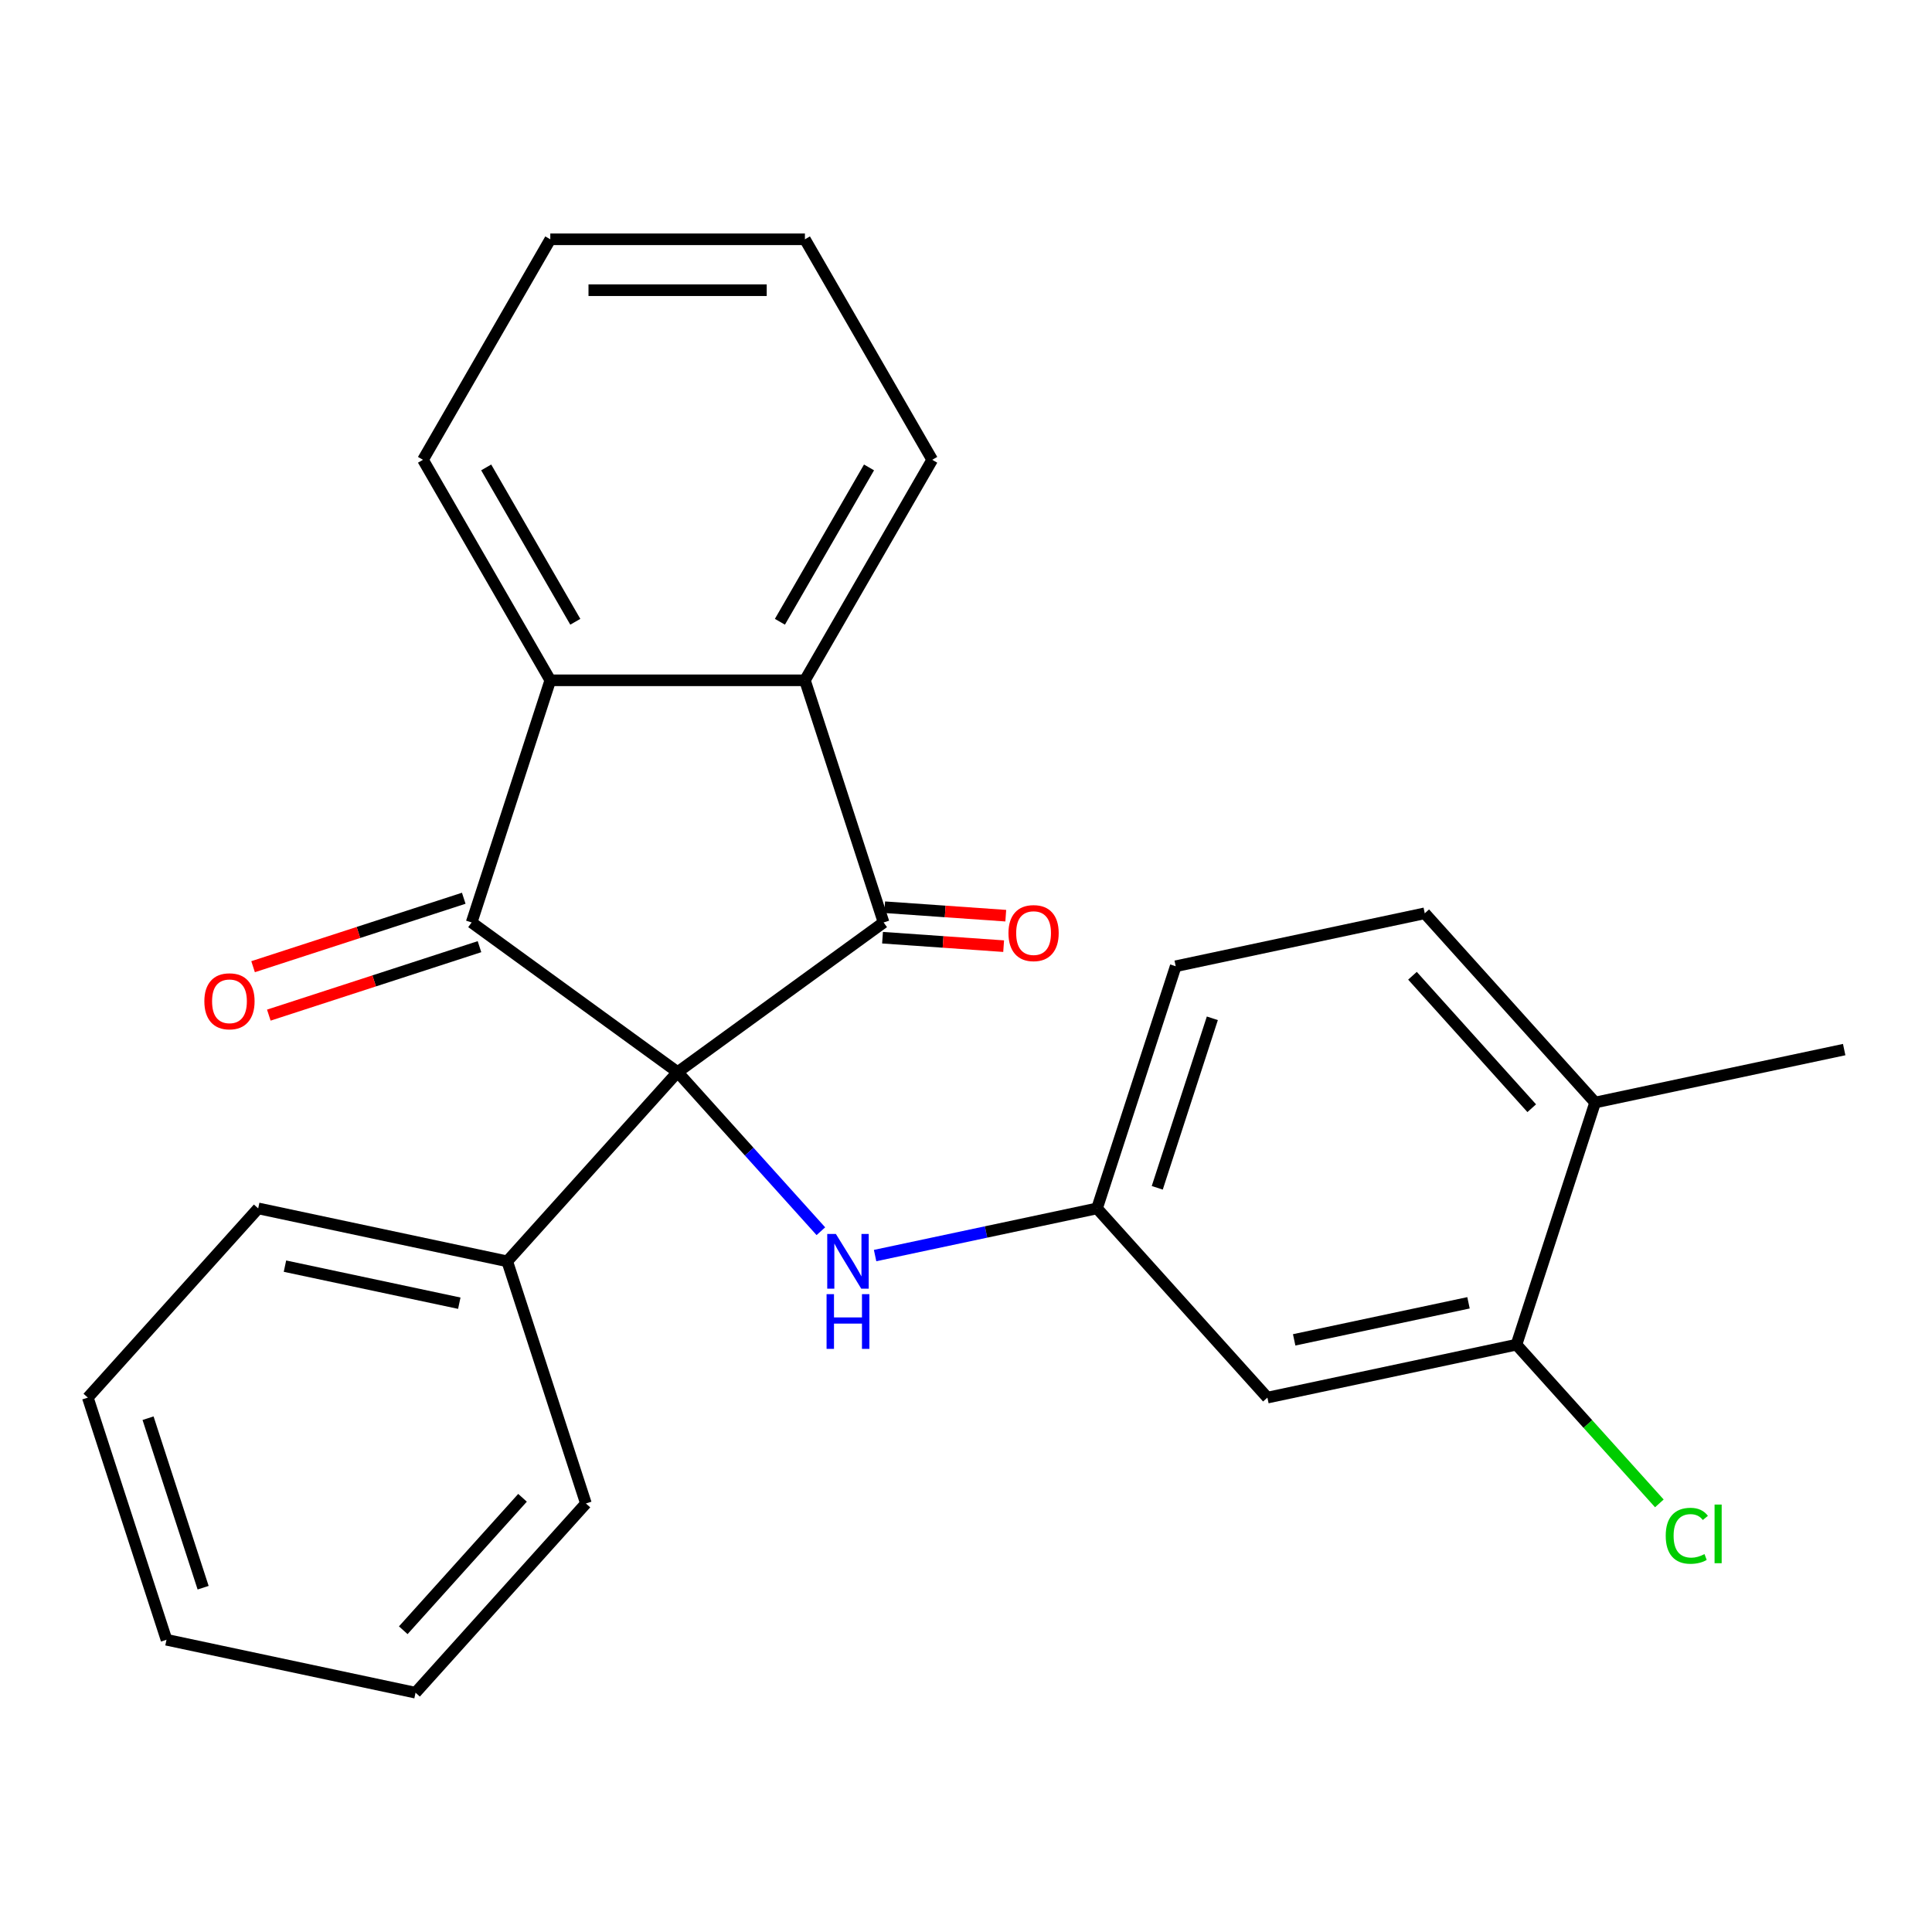 <?xml version='1.0' encoding='iso-8859-1'?>
<svg version='1.1' baseProfile='full'
              xmlns='http://www.w3.org/2000/svg'
                      xmlns:rdkit='http://www.rdkit.org/xml'
                      xmlns:xlink='http://www.w3.org/1999/xlink'
                  xml:space='preserve'
width='1000px' height='1000px' viewBox='0 0 1000 1000'>
<!-- END OF HEADER -->
<rect style='opacity:1.0;fill:#FFFFFF;stroke:none' width='1000' height='1000' x='0' y='0'> </rect>
<path class='bond-0' d='M 350.729,554.926 L 457.348,477.463' style='fill:none;fill-rule:evenodd;stroke:#000000;stroke-width:6px;stroke-linecap:butt;stroke-linejoin:miter;stroke-opacity:1' />
<path class='bond-1' d='M 350.729,554.926 L 244.111,477.463' style='fill:none;fill-rule:evenodd;stroke:#000000;stroke-width:6px;stroke-linecap:butt;stroke-linejoin:miter;stroke-opacity:1' />
<path class='bond-4' d='M 350.729,554.926 L 387.804,596.101' style='fill:none;fill-rule:evenodd;stroke:#000000;stroke-width:6px;stroke-linecap:butt;stroke-linejoin:miter;stroke-opacity:1' />
<path class='bond-4' d='M 387.804,596.101 L 424.878,637.276' style='fill:none;fill-rule:evenodd;stroke:#0000FF;stroke-width:6px;stroke-linecap:butt;stroke-linejoin:miter;stroke-opacity:1' />
<path class='bond-7' d='M 350.729,554.926 L 262.546,652.863' style='fill:none;fill-rule:evenodd;stroke:#000000;stroke-width:6px;stroke-linecap:butt;stroke-linejoin:miter;stroke-opacity:1' />
<path class='bond-2' d='M 457.348,477.463 L 416.624,352.125' style='fill:none;fill-rule:evenodd;stroke:#000000;stroke-width:6px;stroke-linecap:butt;stroke-linejoin:miter;stroke-opacity:1' />
<path class='bond-8' d='M 456.797,485.351 L 488.139,487.541' style='fill:none;fill-rule:evenodd;stroke:#000000;stroke-width:6px;stroke-linecap:butt;stroke-linejoin:miter;stroke-opacity:1' />
<path class='bond-8' d='M 488.139,487.541 L 519.482,489.731' style='fill:none;fill-rule:evenodd;stroke:#FF0000;stroke-width:6px;stroke-linecap:butt;stroke-linejoin:miter;stroke-opacity:1' />
<path class='bond-8' d='M 457.899,469.575 L 489.242,471.765' style='fill:none;fill-rule:evenodd;stroke:#000000;stroke-width:6px;stroke-linecap:butt;stroke-linejoin:miter;stroke-opacity:1' />
<path class='bond-8' d='M 489.242,471.765 L 520.584,473.955' style='fill:none;fill-rule:evenodd;stroke:#FF0000;stroke-width:6px;stroke-linecap:butt;stroke-linejoin:miter;stroke-opacity:1' />
<path class='bond-3' d='M 244.111,477.463 L 284.835,352.125' style='fill:none;fill-rule:evenodd;stroke:#000000;stroke-width:6px;stroke-linecap:butt;stroke-linejoin:miter;stroke-opacity:1' />
<path class='bond-9' d='M 240.038,464.929 L 185.517,482.644' style='fill:none;fill-rule:evenodd;stroke:#000000;stroke-width:6px;stroke-linecap:butt;stroke-linejoin:miter;stroke-opacity:1' />
<path class='bond-9' d='M 185.517,482.644 L 130.995,500.359' style='fill:none;fill-rule:evenodd;stroke:#FF0000;stroke-width:6px;stroke-linecap:butt;stroke-linejoin:miter;stroke-opacity:1' />
<path class='bond-9' d='M 248.183,489.996 L 193.662,507.712' style='fill:none;fill-rule:evenodd;stroke:#000000;stroke-width:6px;stroke-linecap:butt;stroke-linejoin:miter;stroke-opacity:1' />
<path class='bond-9' d='M 193.662,507.712 L 139.14,525.427' style='fill:none;fill-rule:evenodd;stroke:#FF0000;stroke-width:6px;stroke-linecap:butt;stroke-linejoin:miter;stroke-opacity:1' />
<path class='bond-15' d='M 416.624,352.125 L 482.518,237.993' style='fill:none;fill-rule:evenodd;stroke:#000000;stroke-width:6px;stroke-linecap:butt;stroke-linejoin:miter;stroke-opacity:1' />
<path class='bond-15' d='M 403.681,321.826 L 449.807,241.934' style='fill:none;fill-rule:evenodd;stroke:#000000;stroke-width:6px;stroke-linecap:butt;stroke-linejoin:miter;stroke-opacity:1' />
<path class='bond-25' d='M 416.624,352.125 L 284.835,352.125' style='fill:none;fill-rule:evenodd;stroke:#000000;stroke-width:6px;stroke-linecap:butt;stroke-linejoin:miter;stroke-opacity:1' />
<path class='bond-16' d='M 284.835,352.125 L 218.941,237.993' style='fill:none;fill-rule:evenodd;stroke:#000000;stroke-width:6px;stroke-linecap:butt;stroke-linejoin:miter;stroke-opacity:1' />
<path class='bond-16' d='M 297.778,321.826 L 251.652,241.934' style='fill:none;fill-rule:evenodd;stroke:#000000;stroke-width:6px;stroke-linecap:butt;stroke-linejoin:miter;stroke-opacity:1' />
<path class='bond-10' d='M 452.948,649.88 L 510.384,637.672' style='fill:none;fill-rule:evenodd;stroke:#0000FF;stroke-width:6px;stroke-linecap:butt;stroke-linejoin:miter;stroke-opacity:1' />
<path class='bond-10' d='M 510.384,637.672 L 567.821,625.463' style='fill:none;fill-rule:evenodd;stroke:#000000;stroke-width:6px;stroke-linecap:butt;stroke-linejoin:miter;stroke-opacity:1' />
<path class='bond-5' d='M 784.913,696 L 656.004,723.401' style='fill:none;fill-rule:evenodd;stroke:#000000;stroke-width:6px;stroke-linecap:butt;stroke-linejoin:miter;stroke-opacity:1' />
<path class='bond-5' d='M 760.096,674.329 L 669.861,693.509' style='fill:none;fill-rule:evenodd;stroke:#000000;stroke-width:6px;stroke-linecap:butt;stroke-linejoin:miter;stroke-opacity:1' />
<path class='bond-13' d='M 784.913,696 L 821.897,737.076' style='fill:none;fill-rule:evenodd;stroke:#000000;stroke-width:6px;stroke-linecap:butt;stroke-linejoin:miter;stroke-opacity:1' />
<path class='bond-13' d='M 821.897,737.076 L 858.881,778.151' style='fill:none;fill-rule:evenodd;stroke:#00CC00;stroke-width:6px;stroke-linecap:butt;stroke-linejoin:miter;stroke-opacity:1' />
<path class='bond-28' d='M 784.913,696 L 825.637,570.662' style='fill:none;fill-rule:evenodd;stroke:#000000;stroke-width:6px;stroke-linecap:butt;stroke-linejoin:miter;stroke-opacity:1' />
<path class='bond-6' d='M 656.004,723.401 L 567.821,625.463' style='fill:none;fill-rule:evenodd;stroke:#000000;stroke-width:6px;stroke-linecap:butt;stroke-linejoin:miter;stroke-opacity:1' />
<path class='bond-17' d='M 262.546,652.863 L 133.638,625.463' style='fill:none;fill-rule:evenodd;stroke:#000000;stroke-width:6px;stroke-linecap:butt;stroke-linejoin:miter;stroke-opacity:1' />
<path class='bond-17' d='M 237.73,674.535 L 147.494,655.355' style='fill:none;fill-rule:evenodd;stroke:#000000;stroke-width:6px;stroke-linecap:butt;stroke-linejoin:miter;stroke-opacity:1' />
<path class='bond-18' d='M 262.546,652.863 L 303.271,778.201' style='fill:none;fill-rule:evenodd;stroke:#000000;stroke-width:6px;stroke-linecap:butt;stroke-linejoin:miter;stroke-opacity:1' />
<path class='bond-14' d='M 567.821,625.463 L 608.546,500.125' style='fill:none;fill-rule:evenodd;stroke:#000000;stroke-width:6px;stroke-linecap:butt;stroke-linejoin:miter;stroke-opacity:1' />
<path class='bond-14' d='M 598.997,614.807 L 627.505,527.071' style='fill:none;fill-rule:evenodd;stroke:#000000;stroke-width:6px;stroke-linecap:butt;stroke-linejoin:miter;stroke-opacity:1' />
<path class='bond-11' d='M 825.637,570.662 L 737.454,472.725' style='fill:none;fill-rule:evenodd;stroke:#000000;stroke-width:6px;stroke-linecap:butt;stroke-linejoin:miter;stroke-opacity:1' />
<path class='bond-11' d='M 792.822,573.609 L 731.094,505.052' style='fill:none;fill-rule:evenodd;stroke:#000000;stroke-width:6px;stroke-linecap:butt;stroke-linejoin:miter;stroke-opacity:1' />
<path class='bond-19' d='M 825.637,570.662 L 954.545,543.262' style='fill:none;fill-rule:evenodd;stroke:#000000;stroke-width:6px;stroke-linecap:butt;stroke-linejoin:miter;stroke-opacity:1' />
<path class='bond-12' d='M 737.454,472.725 L 608.546,500.125' style='fill:none;fill-rule:evenodd;stroke:#000000;stroke-width:6px;stroke-linecap:butt;stroke-linejoin:miter;stroke-opacity:1' />
<path class='bond-20' d='M 482.518,237.993 L 416.624,123.861' style='fill:none;fill-rule:evenodd;stroke:#000000;stroke-width:6px;stroke-linecap:butt;stroke-linejoin:miter;stroke-opacity:1' />
<path class='bond-21' d='M 218.941,237.993 L 284.835,123.861' style='fill:none;fill-rule:evenodd;stroke:#000000;stroke-width:6px;stroke-linecap:butt;stroke-linejoin:miter;stroke-opacity:1' />
<path class='bond-22' d='M 133.638,625.463 L 45.455,723.401' style='fill:none;fill-rule:evenodd;stroke:#000000;stroke-width:6px;stroke-linecap:butt;stroke-linejoin:miter;stroke-opacity:1' />
<path class='bond-23' d='M 303.271,778.201 L 215.087,876.139' style='fill:none;fill-rule:evenodd;stroke:#000000;stroke-width:6px;stroke-linecap:butt;stroke-linejoin:miter;stroke-opacity:1' />
<path class='bond-23' d='M 270.456,775.255 L 208.727,843.811' style='fill:none;fill-rule:evenodd;stroke:#000000;stroke-width:6px;stroke-linecap:butt;stroke-linejoin:miter;stroke-opacity:1' />
<path class='bond-27' d='M 416.624,123.861 L 284.835,123.861' style='fill:none;fill-rule:evenodd;stroke:#000000;stroke-width:6px;stroke-linecap:butt;stroke-linejoin:miter;stroke-opacity:1' />
<path class='bond-27' d='M 396.855,150.219 L 304.604,150.219' style='fill:none;fill-rule:evenodd;stroke:#000000;stroke-width:6px;stroke-linecap:butt;stroke-linejoin:miter;stroke-opacity:1' />
<path class='bond-26' d='M 45.455,723.401 L 86.179,848.738' style='fill:none;fill-rule:evenodd;stroke:#000000;stroke-width:6px;stroke-linecap:butt;stroke-linejoin:miter;stroke-opacity:1' />
<path class='bond-26' d='M 76.631,734.056 L 105.138,821.793' style='fill:none;fill-rule:evenodd;stroke:#000000;stroke-width:6px;stroke-linecap:butt;stroke-linejoin:miter;stroke-opacity:1' />
<path class='bond-24' d='M 215.087,876.139 L 86.179,848.738' style='fill:none;fill-rule:evenodd;stroke:#000000;stroke-width:6px;stroke-linecap:butt;stroke-linejoin:miter;stroke-opacity:1' />
<path  class='atom-5' d='M 432.653 638.703
L 441.933 653.703
Q 442.853 655.183, 444.333 657.863
Q 445.813 660.543, 445.893 660.703
L 445.893 638.703
L 449.653 638.703
L 449.653 667.023
L 445.773 667.023
L 435.813 650.623
Q 434.653 648.703, 433.413 646.503
Q 432.213 644.303, 431.853 643.623
L 431.853 667.023
L 428.173 667.023
L 428.173 638.703
L 432.653 638.703
' fill='#0000FF'/>
<path  class='atom-5' d='M 427.833 669.855
L 431.673 669.855
L 431.673 681.895
L 446.153 681.895
L 446.153 669.855
L 449.993 669.855
L 449.993 698.175
L 446.153 698.175
L 446.153 685.095
L 431.673 685.095
L 431.673 698.175
L 427.833 698.175
L 427.833 669.855
' fill='#0000FF'/>
<path  class='atom-9' d='M 521.978 482.967
Q 521.978 476.167, 525.338 472.367
Q 528.698 468.567, 534.978 468.567
Q 541.258 468.567, 544.618 472.367
Q 547.978 476.167, 547.978 482.967
Q 547.978 489.847, 544.578 493.767
Q 541.178 497.647, 534.978 497.647
Q 528.738 497.647, 525.338 493.767
Q 521.978 489.887, 521.978 482.967
M 534.978 494.447
Q 539.298 494.447, 541.618 491.567
Q 543.978 488.647, 543.978 482.967
Q 543.978 477.407, 541.618 474.607
Q 539.298 471.767, 534.978 471.767
Q 530.658 471.767, 528.298 474.567
Q 525.978 477.367, 525.978 482.967
Q 525.978 488.687, 528.298 491.567
Q 530.658 494.447, 534.978 494.447
' fill='#FF0000'/>
<path  class='atom-10' d='M 105.773 518.267
Q 105.773 511.467, 109.133 507.667
Q 112.493 503.867, 118.773 503.867
Q 125.053 503.867, 128.413 507.667
Q 131.773 511.467, 131.773 518.267
Q 131.773 525.147, 128.373 529.067
Q 124.973 532.947, 118.773 532.947
Q 112.533 532.947, 109.133 529.067
Q 105.773 525.187, 105.773 518.267
M 118.773 529.747
Q 123.093 529.747, 125.413 526.867
Q 127.773 523.947, 127.773 518.267
Q 127.773 512.707, 125.413 509.907
Q 123.093 507.067, 118.773 507.067
Q 114.453 507.067, 112.093 509.867
Q 109.773 512.667, 109.773 518.267
Q 109.773 523.987, 112.093 526.867
Q 114.453 529.747, 118.773 529.747
' fill='#FF0000'/>
<path  class='atom-14' d='M 862.176 794.918
Q 862.176 787.878, 865.456 784.198
Q 868.776 780.478, 875.056 780.478
Q 880.896 780.478, 884.016 784.598
L 881.376 786.758
Q 879.096 783.758, 875.056 783.758
Q 870.776 783.758, 868.496 786.638
Q 866.256 789.478, 866.256 794.918
Q 866.256 800.518, 868.576 803.398
Q 870.936 806.278, 875.496 806.278
Q 878.616 806.278, 882.256 804.398
L 883.376 807.398
Q 881.896 808.358, 879.656 808.918
Q 877.416 809.478, 874.936 809.478
Q 868.776 809.478, 865.456 805.718
Q 862.176 801.958, 862.176 794.918
' fill='#00CC00'/>
<path  class='atom-14' d='M 887.456 778.758
L 891.136 778.758
L 891.136 809.118
L 887.456 809.118
L 887.456 778.758
' fill='#00CC00'/>
</svg>

